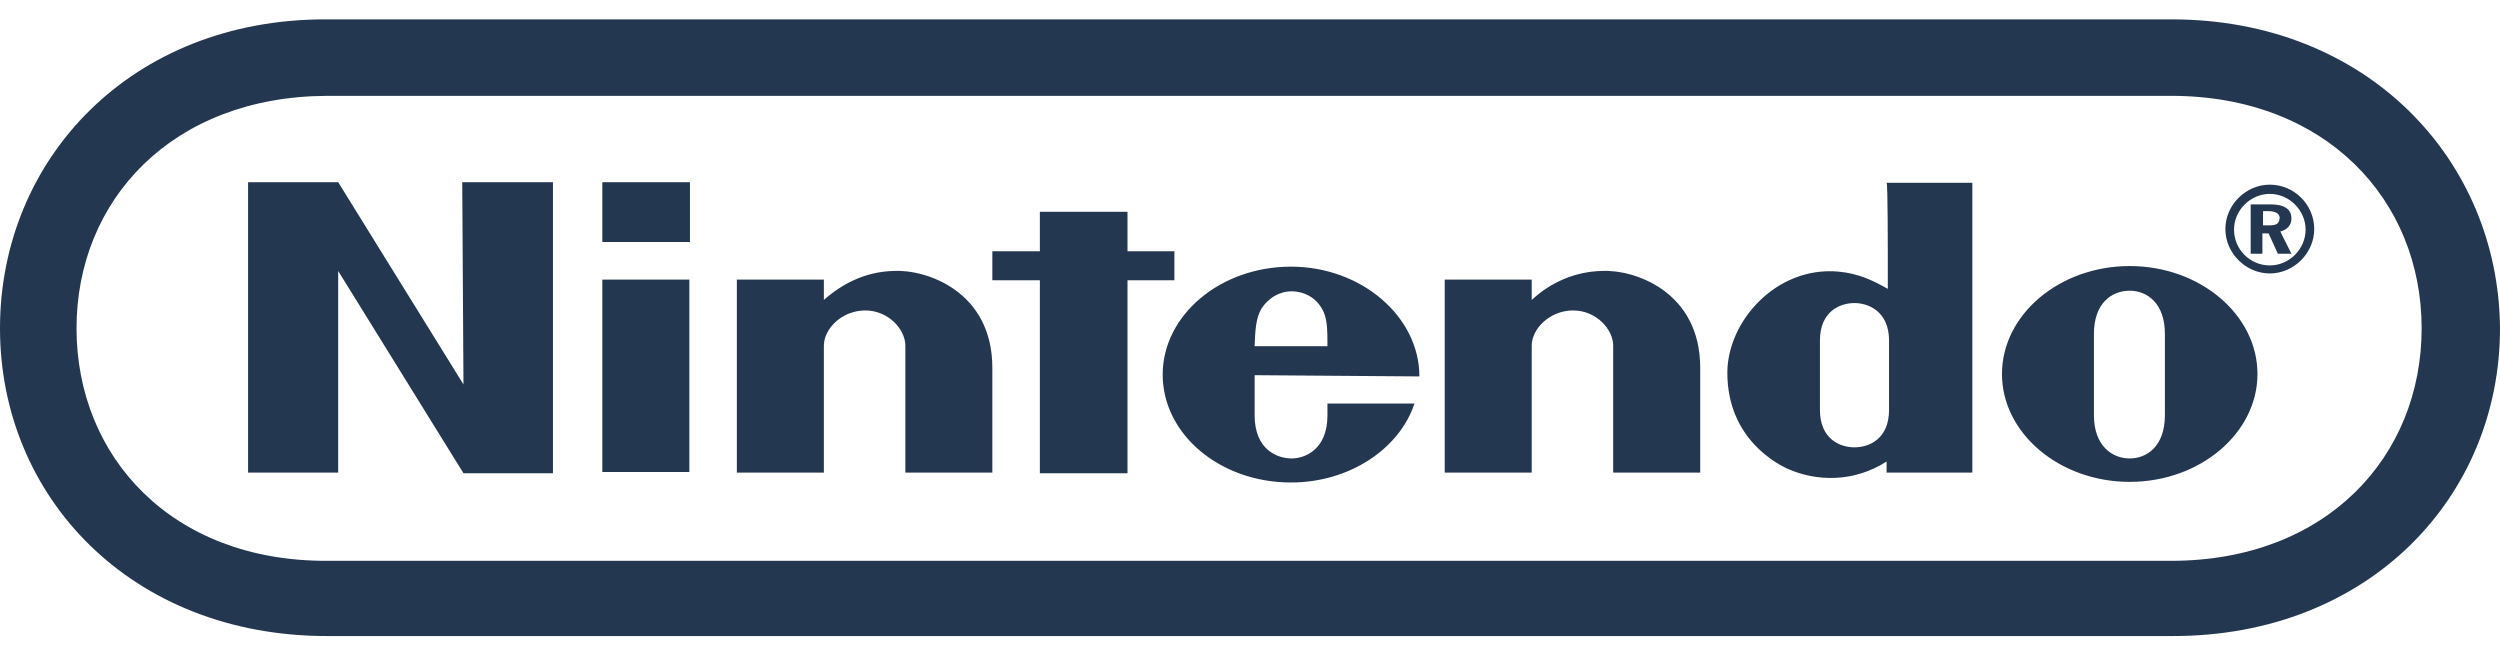 <svg width="95" height="25" viewBox="0 0 95 25" fill="none" xmlns="http://www.w3.org/2000/svg">
<path d="M17.612 14.609L12.851 6.923H9.427V17.96H12.851V10.297L17.612 17.983H21.012V6.923H17.565L17.612 14.609ZM44.627 10.649V9.547H42.845V8.048H39.515V9.547H37.709V10.649H39.515V17.983H42.845V10.649H44.627ZM22.888 17.936H26.195V10.625H22.888V17.936ZM22.888 9.196H26.218V6.923H22.888V9.196ZM80.929 10.11C78.256 10.11 76.075 11.961 76.075 14.211C76.075 16.46 78.256 18.311 80.929 18.311C83.603 18.311 85.784 16.46 85.784 14.211C85.784 11.961 83.603 10.11 80.929 10.11ZM82.266 15.781C82.266 16.952 81.586 17.421 80.929 17.421C80.273 17.421 79.569 16.952 79.569 15.781V12.687C79.569 11.516 80.249 11.047 80.929 11.047C81.586 11.047 82.266 11.516 82.266 12.687V15.781ZM71.737 10.977C71.197 10.672 70.634 10.391 69.861 10.321C67.492 10.11 65.639 12.219 65.639 14.164C65.639 16.718 67.609 17.655 67.891 17.796C69.016 18.311 70.447 18.335 71.69 17.538V17.96H74.949V6.946H71.69C71.737 6.923 71.737 9.29 71.737 10.977ZM71.784 14.257V15.57C71.784 16.695 71.01 16.999 70.47 16.999C69.931 16.999 69.157 16.695 69.157 15.57V12.945C69.157 11.82 69.931 11.516 70.47 11.516C70.986 11.516 71.784 11.82 71.784 12.945V14.257ZM33.957 10.297C32.855 10.321 31.964 10.813 31.307 11.399V10.625H28V17.96H31.307V13.133C31.307 12.5 31.987 11.797 32.878 11.797C33.769 11.797 34.403 12.523 34.403 13.133V17.96H37.709V13.976C37.709 11.07 35.2 10.227 33.957 10.297ZM60.855 10.297C59.87 10.321 58.932 10.719 58.205 11.399V10.625H54.899V17.96H58.205V13.133C58.205 12.5 58.886 11.797 59.777 11.797C60.668 11.797 61.301 12.523 61.301 13.133V17.96H64.608V13.976C64.608 11.07 62.098 10.227 60.855 10.297ZM53.937 14.304C53.937 12.031 51.733 10.133 49.059 10.133C46.363 10.133 44.182 11.984 44.182 14.234C44.182 16.507 46.363 18.335 49.059 18.335C51.287 18.335 53.187 17.046 53.75 15.335H50.443V15.781C50.443 17.116 49.552 17.421 49.083 17.421C48.567 17.421 47.676 17.116 47.676 15.781V14.257L53.937 14.304ZM47.934 11.727C48.192 11.328 48.614 11.07 49.083 11.07C49.529 11.07 49.974 11.281 50.232 11.727C50.443 12.078 50.443 12.523 50.443 13.156H47.676C47.699 12.523 47.723 12.102 47.934 11.727ZM87.074 8.305C87.074 7.954 86.816 7.766 86.276 7.766H85.526V9.641H85.971V8.868H86.206L86.558 9.641H87.074L86.651 8.797C86.933 8.727 87.074 8.54 87.074 8.305ZM86.229 8.563H85.995V8.024H86.206C86.464 8.024 86.628 8.118 86.628 8.282C86.605 8.516 86.487 8.563 86.229 8.563ZM86.253 7.017C85.338 7.017 84.564 7.79 84.564 8.704C84.564 9.618 85.338 10.391 86.253 10.391C87.167 10.391 87.941 9.618 87.941 8.704C87.941 7.79 87.191 7.017 86.253 7.017ZM86.253 10.086C85.502 10.086 84.893 9.477 84.893 8.727C84.893 7.977 85.526 7.368 86.253 7.368C87.003 7.368 87.613 8.001 87.613 8.727C87.613 9.454 87.003 10.086 86.253 10.086ZM82.524 0.736H12.406C4.972 0.713 0 6.056 0 12.476C0 18.874 4.972 24.17 12.429 24.17H82.571C90.028 24.17 95 18.874 95 12.476C94.953 6.079 89.958 0.736 82.524 0.736ZM82.501 21.311H12.429C6.519 21.334 2.908 17.351 2.908 12.476C2.908 7.602 6.543 3.666 12.429 3.642H82.501C88.387 3.642 92.022 7.602 92.022 12.476C92.022 17.351 88.41 21.311 82.501 21.311Z" fill="#243750"/>
</svg>
